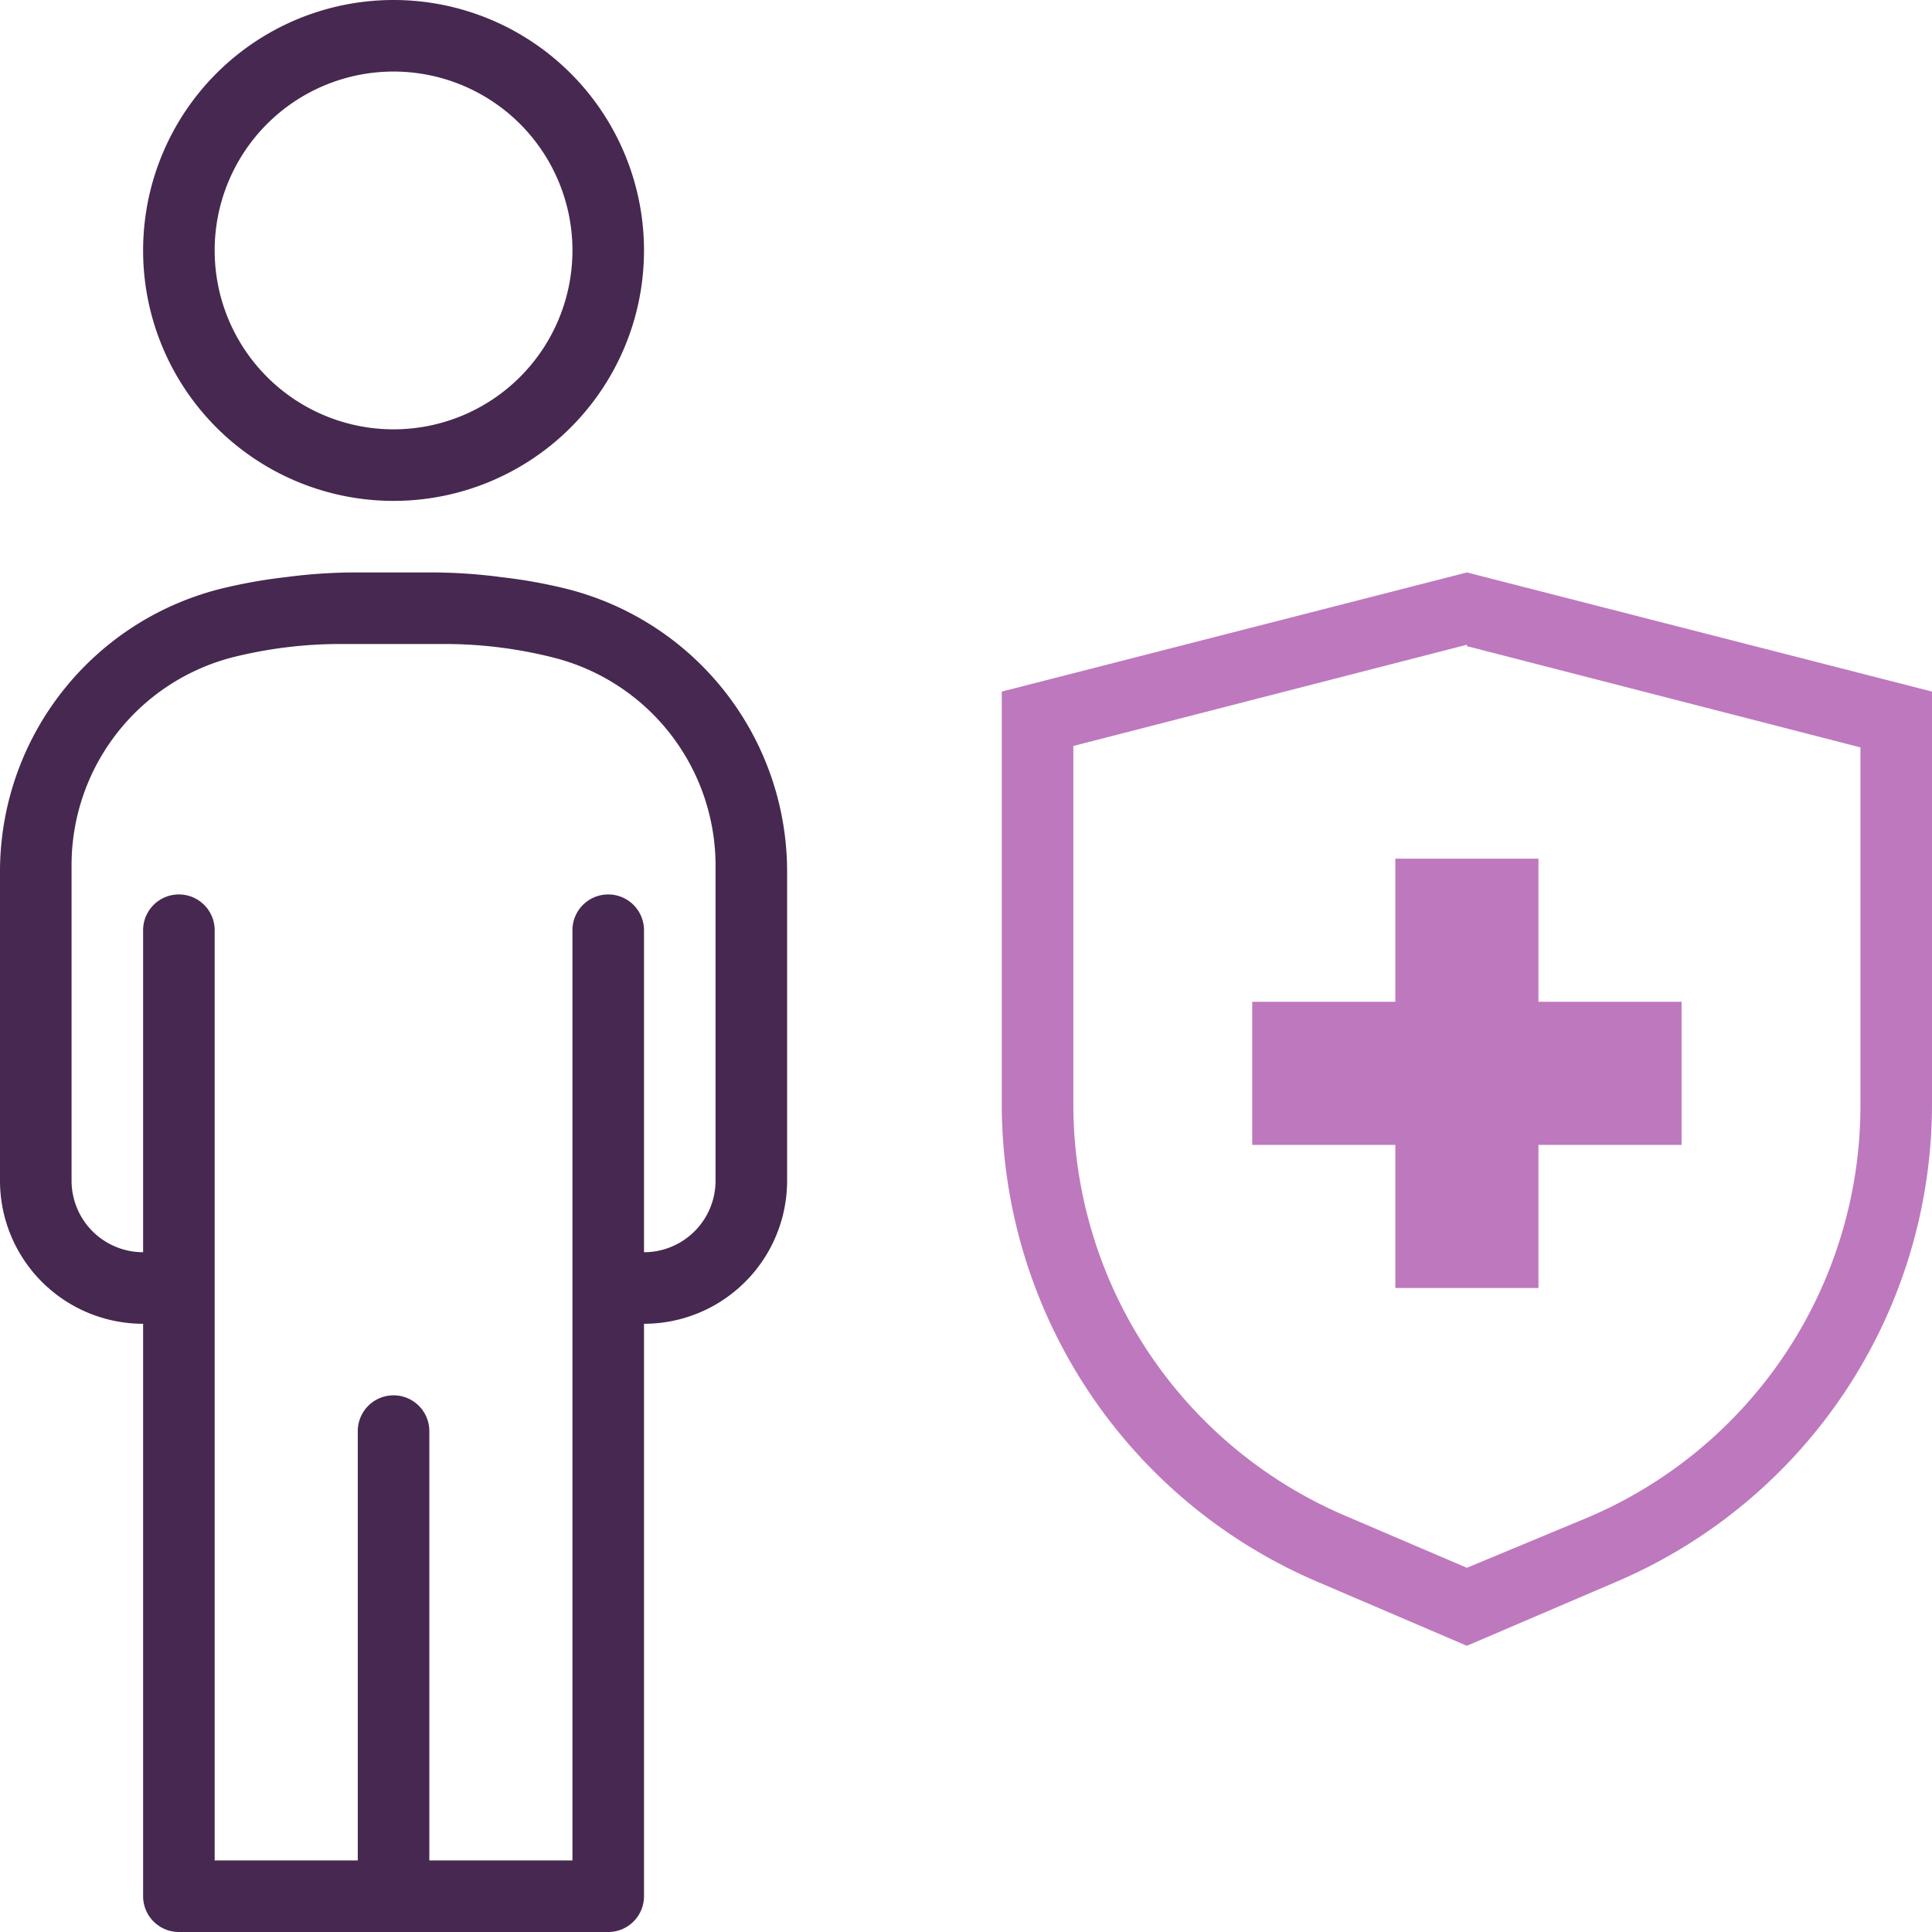 <svg xmlns="http://www.w3.org/2000/svg" width="54" height="54" viewBox="0, 0, 54, 54"><defs><style>.b{fill:#462850}.c{fill:#be78be}</style></defs><path fill="#fff" d="M0 0h54v54H0z"/><path class="b" d="M11 2a5 5 0 11-5 5 5 5 0 015-5m0-2a7 7 0 107 7 7 7 0 00-7-7zM15.72 16.43a14.39 14.39 0 00-1.72-.3 14.82 14.82 0 00-2-.13h-2a14.82 14.82 0 00-2 .13 14.39 14.39 0 00-1.72.3A8.15 8.15 0 000 24.36V33a4 4 0 004 4v16a1 1 0 001 1h12a1 1 0 001-1V37a4 4 0 004-4v-8.64a8.15 8.15 0 00-6.28-7.93zM20 33a2 2 0 01-2 2v-9a1 1 0 00-2 0v26h-4V40a1 1 0 00-2 0v12H6V26a1 1 0 00-2 0v9a2 2 0 01-2-2v-8.82a6 6 0 014.47-5.8 12.39 12.39 0 013-.38h3a12.39 12.39 0 013 .38 6 6 0 014.53 5.8z"/><path class="c" d="M41 18.06l11 2.83v10a12.51 12.51 0 01-7.61 11.52L41 43.82l-3.39-1.45A12.51 12.51 0 0130 30.85v-10l11-2.83M41 16l-13 3.33v11.52a14.52 14.52 0 008.82 13.36L41 46l4.18-1.79A14.52 14.52 0 0054 30.85V19.33L41 16z"/><path class="c" d="M47 28h-4v-4h-4v4h-4v4h4v4h4v-4h4v-4z"/></svg>